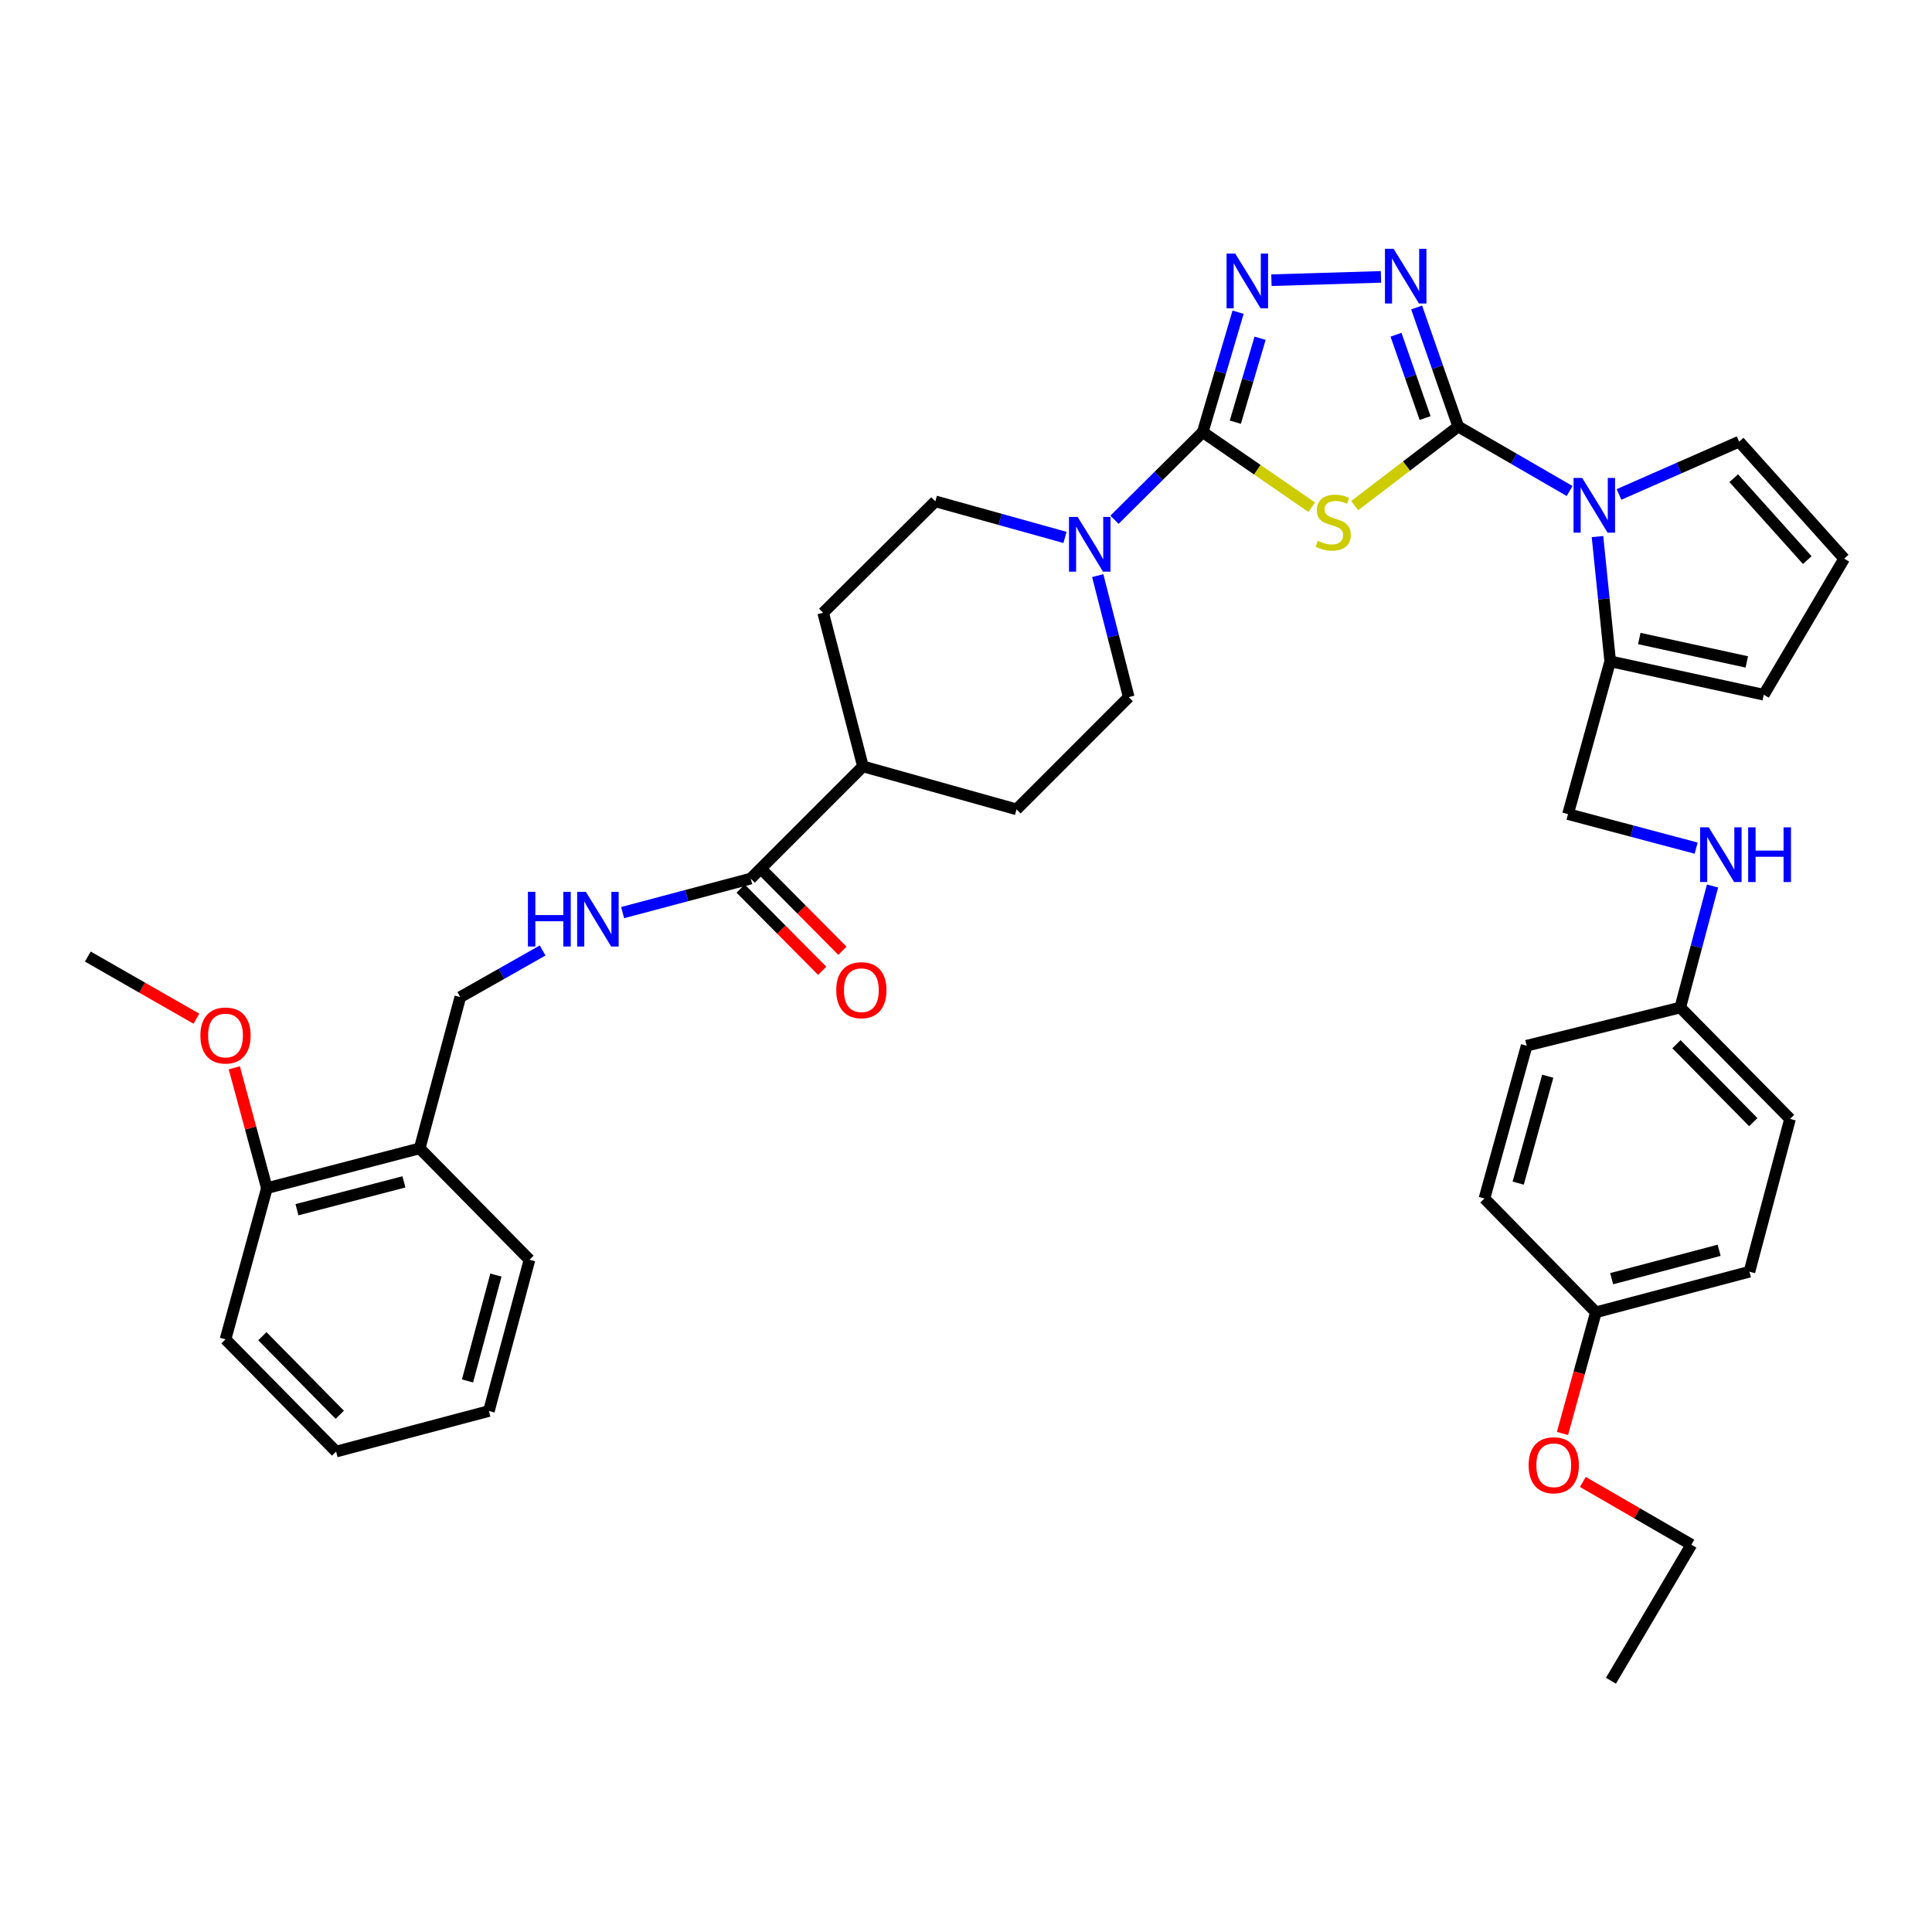 <?xml version='1.0' encoding='iso-8859-1'?>
<svg version='1.1' baseProfile='full'
              xmlns='http://www.w3.org/2000/svg'
                      xmlns:rdkit='http://www.rdkit.org/xml'
                      xmlns:xlink='http://www.w3.org/1999/xlink'
                  xml:space='preserve'
width='1000px' height='1000px' viewBox='0 0 1000 1000'>
<!-- END OF HEADER -->
<rect style='opacity:1.0;fill:#FFFFFF;stroke:none' width='1000' height='1000' x='0' y='0'> </rect>
<path class='bond-0' d='M 754.77,220.775 L 727.983,241.243' style='fill:none;fill-rule:evenodd;stroke:#000000;stroke-width:6px;stroke-linecap:butt;stroke-linejoin:miter;stroke-opacity:1' />
<path class='bond-0' d='M 727.983,241.243 L 701.196,261.712' style='fill:none;fill-rule:evenodd;stroke:#CCCC00;stroke-width:6px;stroke-linecap:butt;stroke-linejoin:miter;stroke-opacity:1' />
<path class='bond-2' d='M 754.77,220.775 L 744.009,189.963' style='fill:none;fill-rule:evenodd;stroke:#000000;stroke-width:6px;stroke-linecap:butt;stroke-linejoin:miter;stroke-opacity:1' />
<path class='bond-2' d='M 744.009,189.963 L 733.249,159.152' style='fill:none;fill-rule:evenodd;stroke:#0000FF;stroke-width:6px;stroke-linecap:butt;stroke-linejoin:miter;stroke-opacity:1' />
<path class='bond-2' d='M 737.639,216.387 L 730.107,194.819' style='fill:none;fill-rule:evenodd;stroke:#000000;stroke-width:6px;stroke-linecap:butt;stroke-linejoin:miter;stroke-opacity:1' />
<path class='bond-2' d='M 730.107,194.819 L 722.574,173.251' style='fill:none;fill-rule:evenodd;stroke:#0000FF;stroke-width:6px;stroke-linecap:butt;stroke-linejoin:miter;stroke-opacity:1' />
<path class='bond-3' d='M 754.77,220.775 L 783.602,237.461' style='fill:none;fill-rule:evenodd;stroke:#000000;stroke-width:6px;stroke-linecap:butt;stroke-linejoin:miter;stroke-opacity:1' />
<path class='bond-3' d='M 783.602,237.461 L 812.435,254.148' style='fill:none;fill-rule:evenodd;stroke:#0000FF;stroke-width:6px;stroke-linecap:butt;stroke-linejoin:miter;stroke-opacity:1' />
<path class='bond-1' d='M 678.951,262.537 L 650.744,243.104' style='fill:none;fill-rule:evenodd;stroke:#CCCC00;stroke-width:6px;stroke-linecap:butt;stroke-linejoin:miter;stroke-opacity:1' />
<path class='bond-1' d='M 650.744,243.104 L 622.537,223.671' style='fill:none;fill-rule:evenodd;stroke:#000000;stroke-width:6px;stroke-linecap:butt;stroke-linejoin:miter;stroke-opacity:1' />
<path class='bond-5' d='M 622.537,223.671 L 599.694,246.348' style='fill:none;fill-rule:evenodd;stroke:#000000;stroke-width:6px;stroke-linecap:butt;stroke-linejoin:miter;stroke-opacity:1' />
<path class='bond-5' d='M 599.694,246.348 L 576.851,269.025' style='fill:none;fill-rule:evenodd;stroke:#0000FF;stroke-width:6px;stroke-linecap:butt;stroke-linejoin:miter;stroke-opacity:1' />
<path class='bond-38' d='M 622.537,223.671 L 631.685,192.636' style='fill:none;fill-rule:evenodd;stroke:#000000;stroke-width:6px;stroke-linecap:butt;stroke-linejoin:miter;stroke-opacity:1' />
<path class='bond-38' d='M 631.685,192.636 L 640.833,161.602' style='fill:none;fill-rule:evenodd;stroke:#0000FF;stroke-width:6px;stroke-linecap:butt;stroke-linejoin:miter;stroke-opacity:1' />
<path class='bond-38' d='M 639.407,218.524 L 645.811,196.8' style='fill:none;fill-rule:evenodd;stroke:#000000;stroke-width:6px;stroke-linecap:butt;stroke-linejoin:miter;stroke-opacity:1' />
<path class='bond-38' d='M 645.811,196.8 L 652.214,175.076' style='fill:none;fill-rule:evenodd;stroke:#0000FF;stroke-width:6px;stroke-linecap:butt;stroke-linejoin:miter;stroke-opacity:1' />
<path class='bond-4' d='M 714.793,143.316 L 658.079,145.026' style='fill:none;fill-rule:evenodd;stroke:#0000FF;stroke-width:6px;stroke-linecap:butt;stroke-linejoin:miter;stroke-opacity:1' />
<path class='bond-6' d='M 826.858,277.731 L 830.145,310.01' style='fill:none;fill-rule:evenodd;stroke:#0000FF;stroke-width:6px;stroke-linecap:butt;stroke-linejoin:miter;stroke-opacity:1' />
<path class='bond-6' d='M 830.145,310.01 L 833.432,342.289' style='fill:none;fill-rule:evenodd;stroke:#000000;stroke-width:6px;stroke-linecap:butt;stroke-linejoin:miter;stroke-opacity:1' />
<path class='bond-9' d='M 837.997,255.922 L 869.089,242.259' style='fill:none;fill-rule:evenodd;stroke:#0000FF;stroke-width:6px;stroke-linecap:butt;stroke-linejoin:miter;stroke-opacity:1' />
<path class='bond-9' d='M 869.089,242.259 L 900.182,228.596' style='fill:none;fill-rule:evenodd;stroke:#000000;stroke-width:6px;stroke-linecap:butt;stroke-linejoin:miter;stroke-opacity:1' />
<path class='bond-14' d='M 568.184,297.933 L 576.209,329.381' style='fill:none;fill-rule:evenodd;stroke:#0000FF;stroke-width:6px;stroke-linecap:butt;stroke-linejoin:miter;stroke-opacity:1' />
<path class='bond-14' d='M 576.209,329.381 L 584.233,360.828' style='fill:none;fill-rule:evenodd;stroke:#000000;stroke-width:6px;stroke-linecap:butt;stroke-linejoin:miter;stroke-opacity:1' />
<path class='bond-15' d='M 551.237,278.167 L 517.687,268.832' style='fill:none;fill-rule:evenodd;stroke:#0000FF;stroke-width:6px;stroke-linecap:butt;stroke-linejoin:miter;stroke-opacity:1' />
<path class='bond-15' d='M 517.687,268.832 L 484.137,259.496' style='fill:none;fill-rule:evenodd;stroke:#000000;stroke-width:6px;stroke-linecap:butt;stroke-linejoin:miter;stroke-opacity:1' />
<path class='bond-12' d='M 833.432,342.289 L 912.936,359.593' style='fill:none;fill-rule:evenodd;stroke:#000000;stroke-width:6px;stroke-linecap:butt;stroke-linejoin:miter;stroke-opacity:1' />
<path class='bond-12' d='M 848.489,330.496 L 904.142,342.608' style='fill:none;fill-rule:evenodd;stroke:#000000;stroke-width:6px;stroke-linecap:butt;stroke-linejoin:miter;stroke-opacity:1' />
<path class='bond-17' d='M 833.432,342.289 L 811.604,421.377' style='fill:none;fill-rule:evenodd;stroke:#000000;stroke-width:6px;stroke-linecap:butt;stroke-linejoin:miter;stroke-opacity:1' />
<path class='bond-7' d='M 388.581,454.748 L 446.659,396.678' style='fill:none;fill-rule:evenodd;stroke:#000000;stroke-width:6px;stroke-linecap:butt;stroke-linejoin:miter;stroke-opacity:1' />
<path class='bond-8' d='M 388.581,454.748 L 355.422,463.554' style='fill:none;fill-rule:evenodd;stroke:#000000;stroke-width:6px;stroke-linecap:butt;stroke-linejoin:miter;stroke-opacity:1' />
<path class='bond-8' d='M 355.422,463.554 L 322.263,472.361' style='fill:none;fill-rule:evenodd;stroke:#0000FF;stroke-width:6px;stroke-linecap:butt;stroke-linejoin:miter;stroke-opacity:1' />
<path class='bond-19' d='M 383.355,459.935 L 404.469,481.206' style='fill:none;fill-rule:evenodd;stroke:#000000;stroke-width:6px;stroke-linecap:butt;stroke-linejoin:miter;stroke-opacity:1' />
<path class='bond-19' d='M 404.469,481.206 L 425.583,502.477' style='fill:none;fill-rule:evenodd;stroke:#FF0000;stroke-width:6px;stroke-linecap:butt;stroke-linejoin:miter;stroke-opacity:1' />
<path class='bond-19' d='M 393.806,449.561 L 414.92,470.831' style='fill:none;fill-rule:evenodd;stroke:#000000;stroke-width:6px;stroke-linecap:butt;stroke-linejoin:miter;stroke-opacity:1' />
<path class='bond-19' d='M 414.92,470.831 L 436.034,492.102' style='fill:none;fill-rule:evenodd;stroke:#FF0000;stroke-width:6px;stroke-linecap:butt;stroke-linejoin:miter;stroke-opacity:1' />
<path class='bond-16' d='M 280.866,491.964 L 259.555,504.035' style='fill:none;fill-rule:evenodd;stroke:#0000FF;stroke-width:6px;stroke-linecap:butt;stroke-linejoin:miter;stroke-opacity:1' />
<path class='bond-16' d='M 259.555,504.035 L 238.244,516.106' style='fill:none;fill-rule:evenodd;stroke:#000000;stroke-width:6px;stroke-linecap:butt;stroke-linejoin:miter;stroke-opacity:1' />
<path class='bond-11' d='M 900.182,228.596 L 954.545,289.153' style='fill:none;fill-rule:evenodd;stroke:#000000;stroke-width:6px;stroke-linecap:butt;stroke-linejoin:miter;stroke-opacity:1' />
<path class='bond-11' d='M 897.378,247.517 L 935.433,289.907' style='fill:none;fill-rule:evenodd;stroke:#000000;stroke-width:6px;stroke-linecap:butt;stroke-linejoin:miter;stroke-opacity:1' />
<path class='bond-10' d='M 217.234,594.392 L 238.244,516.106' style='fill:none;fill-rule:evenodd;stroke:#000000;stroke-width:6px;stroke-linecap:butt;stroke-linejoin:miter;stroke-opacity:1' />
<path class='bond-20' d='M 217.234,594.392 L 138.139,614.984' style='fill:none;fill-rule:evenodd;stroke:#000000;stroke-width:6px;stroke-linecap:butt;stroke-linejoin:miter;stroke-opacity:1' />
<path class='bond-20' d='M 209.08,611.732 L 153.713,626.146' style='fill:none;fill-rule:evenodd;stroke:#000000;stroke-width:6px;stroke-linecap:butt;stroke-linejoin:miter;stroke-opacity:1' />
<path class='bond-31' d='M 217.234,594.392 L 274.061,652.045' style='fill:none;fill-rule:evenodd;stroke:#000000;stroke-width:6px;stroke-linecap:butt;stroke-linejoin:miter;stroke-opacity:1' />
<path class='bond-39' d='M 954.545,289.153 L 912.936,359.593' style='fill:none;fill-rule:evenodd;stroke:#000000;stroke-width:6px;stroke-linecap:butt;stroke-linejoin:miter;stroke-opacity:1' />
<path class='bond-13' d='M 446.659,396.678 L 426.067,317.173' style='fill:none;fill-rule:evenodd;stroke:#000000;stroke-width:6px;stroke-linecap:butt;stroke-linejoin:miter;stroke-opacity:1' />
<path class='bond-40' d='M 446.659,396.678 L 526.163,418.922' style='fill:none;fill-rule:evenodd;stroke:#000000;stroke-width:6px;stroke-linecap:butt;stroke-linejoin:miter;stroke-opacity:1' />
<path class='bond-21' d='M 584.233,360.828 L 526.163,418.922' style='fill:none;fill-rule:evenodd;stroke:#000000;stroke-width:6px;stroke-linecap:butt;stroke-linejoin:miter;stroke-opacity:1' />
<path class='bond-22' d='M 484.137,259.496 L 426.067,317.173' style='fill:none;fill-rule:evenodd;stroke:#000000;stroke-width:6px;stroke-linecap:butt;stroke-linejoin:miter;stroke-opacity:1' />
<path class='bond-18' d='M 811.604,421.377 L 844.763,430.183' style='fill:none;fill-rule:evenodd;stroke:#000000;stroke-width:6px;stroke-linecap:butt;stroke-linejoin:miter;stroke-opacity:1' />
<path class='bond-18' d='M 844.763,430.183 L 877.922,438.99' style='fill:none;fill-rule:evenodd;stroke:#0000FF;stroke-width:6px;stroke-linecap:butt;stroke-linejoin:miter;stroke-opacity:1' />
<path class='bond-23' d='M 886.404,458.592 L 878.051,490.041' style='fill:none;fill-rule:evenodd;stroke:#0000FF;stroke-width:6px;stroke-linecap:butt;stroke-linejoin:miter;stroke-opacity:1' />
<path class='bond-23' d='M 878.051,490.041 L 869.699,521.49' style='fill:none;fill-rule:evenodd;stroke:#000000;stroke-width:6px;stroke-linecap:butt;stroke-linejoin:miter;stroke-opacity:1' />
<path class='bond-29' d='M 138.139,614.984 L 129.706,583.845' style='fill:none;fill-rule:evenodd;stroke:#000000;stroke-width:6px;stroke-linecap:butt;stroke-linejoin:miter;stroke-opacity:1' />
<path class='bond-29' d='M 129.706,583.845 L 121.273,552.705' style='fill:none;fill-rule:evenodd;stroke:#FF0000;stroke-width:6px;stroke-linecap:butt;stroke-linejoin:miter;stroke-opacity:1' />
<path class='bond-32' d='M 138.139,614.984 L 116.721,693.237' style='fill:none;fill-rule:evenodd;stroke:#000000;stroke-width:6px;stroke-linecap:butt;stroke-linejoin:miter;stroke-opacity:1' />
<path class='bond-25' d='M 869.699,521.49 L 790.186,541.264' style='fill:none;fill-rule:evenodd;stroke:#000000;stroke-width:6px;stroke-linecap:butt;stroke-linejoin:miter;stroke-opacity:1' />
<path class='bond-26' d='M 869.699,521.49 L 926.517,579.134' style='fill:none;fill-rule:evenodd;stroke:#000000;stroke-width:6px;stroke-linecap:butt;stroke-linejoin:miter;stroke-opacity:1' />
<path class='bond-26' d='M 867.734,540.474 L 907.506,580.825' style='fill:none;fill-rule:evenodd;stroke:#000000;stroke-width:6px;stroke-linecap:butt;stroke-linejoin:miter;stroke-opacity:1' />
<path class='bond-24' d='M 826.036,679.231 L 905.508,658.238' style='fill:none;fill-rule:evenodd;stroke:#000000;stroke-width:6px;stroke-linecap:butt;stroke-linejoin:miter;stroke-opacity:1' />
<path class='bond-24' d='M 834.196,661.844 L 889.826,647.149' style='fill:none;fill-rule:evenodd;stroke:#000000;stroke-width:6px;stroke-linecap:butt;stroke-linejoin:miter;stroke-opacity:1' />
<path class='bond-30' d='M 826.036,679.231 L 817.384,710.597' style='fill:none;fill-rule:evenodd;stroke:#000000;stroke-width:6px;stroke-linecap:butt;stroke-linejoin:miter;stroke-opacity:1' />
<path class='bond-30' d='M 817.384,710.597 L 808.732,741.963' style='fill:none;fill-rule:evenodd;stroke:#FF0000;stroke-width:6px;stroke-linecap:butt;stroke-linejoin:miter;stroke-opacity:1' />
<path class='bond-41' d='M 826.036,679.231 L 768.35,620.326' style='fill:none;fill-rule:evenodd;stroke:#000000;stroke-width:6px;stroke-linecap:butt;stroke-linejoin:miter;stroke-opacity:1' />
<path class='bond-28' d='M 790.186,541.264 L 768.35,620.326' style='fill:none;fill-rule:evenodd;stroke:#000000;stroke-width:6px;stroke-linecap:butt;stroke-linejoin:miter;stroke-opacity:1' />
<path class='bond-28' d='M 801.105,557.043 L 785.82,612.387' style='fill:none;fill-rule:evenodd;stroke:#000000;stroke-width:6px;stroke-linecap:butt;stroke-linejoin:miter;stroke-opacity:1' />
<path class='bond-27' d='M 926.517,579.134 L 905.508,658.238' style='fill:none;fill-rule:evenodd;stroke:#000000;stroke-width:6px;stroke-linecap:butt;stroke-linejoin:miter;stroke-opacity:1' />
<path class='bond-34' d='M 101.668,527.283 L 73.561,511.198' style='fill:none;fill-rule:evenodd;stroke:#FF0000;stroke-width:6px;stroke-linecap:butt;stroke-linejoin:miter;stroke-opacity:1' />
<path class='bond-34' d='M 73.561,511.198 L 45.455,495.114' style='fill:none;fill-rule:evenodd;stroke:#000000;stroke-width:6px;stroke-linecap:butt;stroke-linejoin:miter;stroke-opacity:1' />
<path class='bond-33' d='M 819.274,767.041 L 847.362,783.284' style='fill:none;fill-rule:evenodd;stroke:#FF0000;stroke-width:6px;stroke-linecap:butt;stroke-linejoin:miter;stroke-opacity:1' />
<path class='bond-33' d='M 847.362,783.284 L 875.45,799.527' style='fill:none;fill-rule:evenodd;stroke:#000000;stroke-width:6px;stroke-linecap:butt;stroke-linejoin:miter;stroke-opacity:1' />
<path class='bond-36' d='M 274.061,652.045 L 253.06,730.33' style='fill:none;fill-rule:evenodd;stroke:#000000;stroke-width:6px;stroke-linecap:butt;stroke-linejoin:miter;stroke-opacity:1' />
<path class='bond-36' d='M 256.687,659.972 L 241.987,714.772' style='fill:none;fill-rule:evenodd;stroke:#000000;stroke-width:6px;stroke-linecap:butt;stroke-linejoin:miter;stroke-opacity:1' />
<path class='bond-42' d='M 116.721,693.237 L 173.964,751.331' style='fill:none;fill-rule:evenodd;stroke:#000000;stroke-width:6px;stroke-linecap:butt;stroke-linejoin:miter;stroke-opacity:1' />
<path class='bond-42' d='M 135.797,691.615 L 175.867,732.281' style='fill:none;fill-rule:evenodd;stroke:#000000;stroke-width:6px;stroke-linecap:butt;stroke-linejoin:miter;stroke-opacity:1' />
<path class='bond-35' d='M 875.45,799.527 L 833.832,869.942' style='fill:none;fill-rule:evenodd;stroke:#000000;stroke-width:6px;stroke-linecap:butt;stroke-linejoin:miter;stroke-opacity:1' />
<path class='bond-37' d='M 253.06,730.33 L 173.964,751.331' style='fill:none;fill-rule:evenodd;stroke:#000000;stroke-width:6px;stroke-linecap:butt;stroke-linejoin:miter;stroke-opacity:1' />
<path  class='atom-1' d='M 682.081 279.925
Q 682.401 280.045, 683.721 280.605
Q 685.041 281.165, 686.481 281.525
Q 687.961 281.845, 689.401 281.845
Q 692.081 281.845, 693.641 280.565
Q 695.201 279.245, 695.201 276.965
Q 695.201 275.405, 694.401 274.445
Q 693.641 273.485, 692.441 272.965
Q 691.241 272.445, 689.241 271.845
Q 686.721 271.085, 685.201 270.365
Q 683.721 269.645, 682.641 268.125
Q 681.601 266.605, 681.601 264.045
Q 681.601 260.485, 684.001 258.285
Q 686.441 256.085, 691.241 256.085
Q 694.521 256.085, 698.241 257.645
L 697.321 260.725
Q 693.921 259.325, 691.361 259.325
Q 688.601 259.325, 687.081 260.485
Q 685.561 261.605, 685.601 263.565
Q 685.601 265.085, 686.361 266.005
Q 687.161 266.925, 688.281 267.445
Q 689.441 267.965, 691.361 268.565
Q 693.921 269.365, 695.441 270.165
Q 696.961 270.965, 698.041 272.605
Q 699.161 274.205, 699.161 276.965
Q 699.161 280.885, 696.521 283.005
Q 693.921 285.085, 689.561 285.085
Q 687.041 285.085, 685.121 284.525
Q 683.241 284.005, 681.001 283.085
L 682.081 279.925
' fill='#CCCC00'/>
<path  class='atom-3' d='M 721.324 128.771
L 730.604 143.771
Q 731.524 145.251, 733.004 147.931
Q 734.484 150.611, 734.564 150.771
L 734.564 128.771
L 738.324 128.771
L 738.324 157.091
L 734.444 157.091
L 724.484 140.691
Q 723.324 138.771, 722.084 136.571
Q 720.884 134.371, 720.524 133.691
L 720.524 157.091
L 716.844 157.091
L 716.844 128.771
L 721.324 128.771
' fill='#0000FF'/>
<path  class='atom-4' d='M 818.949 247.381
L 828.229 262.381
Q 829.149 263.861, 830.629 266.541
Q 832.109 269.221, 832.189 269.381
L 832.189 247.381
L 835.949 247.381
L 835.949 275.701
L 832.069 275.701
L 822.109 259.301
Q 820.949 257.381, 819.709 255.181
Q 818.509 252.981, 818.149 252.301
L 818.149 275.701
L 814.469 275.701
L 814.469 247.381
L 818.949 247.381
' fill='#0000FF'/>
<path  class='atom-5' d='M 639.348 131.242
L 648.628 146.242
Q 649.548 147.722, 651.028 150.402
Q 652.508 153.082, 652.588 153.242
L 652.588 131.242
L 656.348 131.242
L 656.348 159.562
L 652.468 159.562
L 642.508 143.162
Q 641.348 141.242, 640.108 139.042
Q 638.908 136.842, 638.548 136.162
L 638.548 159.562
L 634.868 159.562
L 634.868 131.242
L 639.348 131.242
' fill='#0000FF'/>
<path  class='atom-6' d='M 557.79 267.573
L 567.07 282.573
Q 567.99 284.053, 569.47 286.733
Q 570.95 289.413, 571.03 289.573
L 571.03 267.573
L 574.79 267.573
L 574.79 295.893
L 570.91 295.893
L 560.95 279.493
Q 559.79 277.573, 558.55 275.373
Q 557.35 273.173, 556.99 272.493
L 556.99 295.893
L 553.31 295.893
L 553.31 267.573
L 557.79 267.573
' fill='#0000FF'/>
<path  class='atom-9' d='M 273.257 461.597
L 277.097 461.597
L 277.097 473.637
L 291.577 473.637
L 291.577 461.597
L 295.417 461.597
L 295.417 489.917
L 291.577 489.917
L 291.577 476.837
L 277.097 476.837
L 277.097 489.917
L 273.257 489.917
L 273.257 461.597
' fill='#0000FF'/>
<path  class='atom-9' d='M 303.217 461.597
L 312.497 476.597
Q 313.417 478.077, 314.897 480.757
Q 316.377 483.437, 316.457 483.597
L 316.457 461.597
L 320.217 461.597
L 320.217 489.917
L 316.337 489.917
L 306.377 473.517
Q 305.217 471.597, 303.977 469.397
Q 302.777 467.197, 302.417 466.517
L 302.417 489.917
L 298.737 489.917
L 298.737 461.597
L 303.217 461.597
' fill='#0000FF'/>
<path  class='atom-19' d='M 884.448 428.226
L 893.728 443.226
Q 894.648 444.706, 896.128 447.386
Q 897.608 450.066, 897.688 450.226
L 897.688 428.226
L 901.448 428.226
L 901.448 456.546
L 897.568 456.546
L 887.608 440.146
Q 886.448 438.226, 885.208 436.026
Q 884.008 433.826, 883.648 433.146
L 883.648 456.546
L 879.968 456.546
L 879.968 428.226
L 884.448 428.226
' fill='#0000FF'/>
<path  class='atom-19' d='M 904.848 428.226
L 908.688 428.226
L 908.688 440.266
L 923.168 440.266
L 923.168 428.226
L 927.008 428.226
L 927.008 456.546
L 923.168 456.546
L 923.168 443.466
L 908.688 443.466
L 908.688 456.546
L 904.848 456.546
L 904.848 428.226
' fill='#0000FF'/>
<path  class='atom-20' d='M 432.841 512.513
Q 432.841 505.713, 436.201 501.913
Q 439.561 498.113, 445.841 498.113
Q 452.121 498.113, 455.481 501.913
Q 458.841 505.713, 458.841 512.513
Q 458.841 519.393, 455.441 523.313
Q 452.041 527.193, 445.841 527.193
Q 439.601 527.193, 436.201 523.313
Q 432.841 519.433, 432.841 512.513
M 445.841 523.993
Q 450.161 523.993, 452.481 521.113
Q 454.841 518.193, 454.841 512.513
Q 454.841 506.953, 452.481 504.153
Q 450.161 501.313, 445.841 501.313
Q 441.521 501.313, 439.161 504.113
Q 436.841 506.913, 436.841 512.513
Q 436.841 518.233, 439.161 521.113
Q 441.521 523.993, 445.841 523.993
' fill='#FF0000'/>
<path  class='atom-30' d='M 103.721 535.977
Q 103.721 529.177, 107.081 525.377
Q 110.441 521.577, 116.721 521.577
Q 123.001 521.577, 126.361 525.377
Q 129.721 529.177, 129.721 535.977
Q 129.721 542.857, 126.321 546.777
Q 122.921 550.657, 116.721 550.657
Q 110.481 550.657, 107.081 546.777
Q 103.721 542.897, 103.721 535.977
M 116.721 547.457
Q 121.041 547.457, 123.361 544.577
Q 125.721 541.657, 125.721 535.977
Q 125.721 530.417, 123.361 527.617
Q 121.041 524.777, 116.721 524.777
Q 112.401 524.777, 110.041 527.577
Q 107.721 530.377, 107.721 535.977
Q 107.721 541.697, 110.041 544.577
Q 112.401 547.457, 116.721 547.457
' fill='#FF0000'/>
<path  class='atom-31' d='M 791.217 758.414
Q 791.217 751.614, 794.577 747.814
Q 797.937 744.014, 804.217 744.014
Q 810.497 744.014, 813.857 747.814
Q 817.217 751.614, 817.217 758.414
Q 817.217 765.294, 813.817 769.214
Q 810.417 773.094, 804.217 773.094
Q 797.977 773.094, 794.577 769.214
Q 791.217 765.334, 791.217 758.414
M 804.217 769.894
Q 808.537 769.894, 810.857 767.014
Q 813.217 764.094, 813.217 758.414
Q 813.217 752.854, 810.857 750.054
Q 808.537 747.214, 804.217 747.214
Q 799.897 747.214, 797.537 750.014
Q 795.217 752.814, 795.217 758.414
Q 795.217 764.134, 797.537 767.014
Q 799.897 769.894, 804.217 769.894
' fill='#FF0000'/>
</svg>
